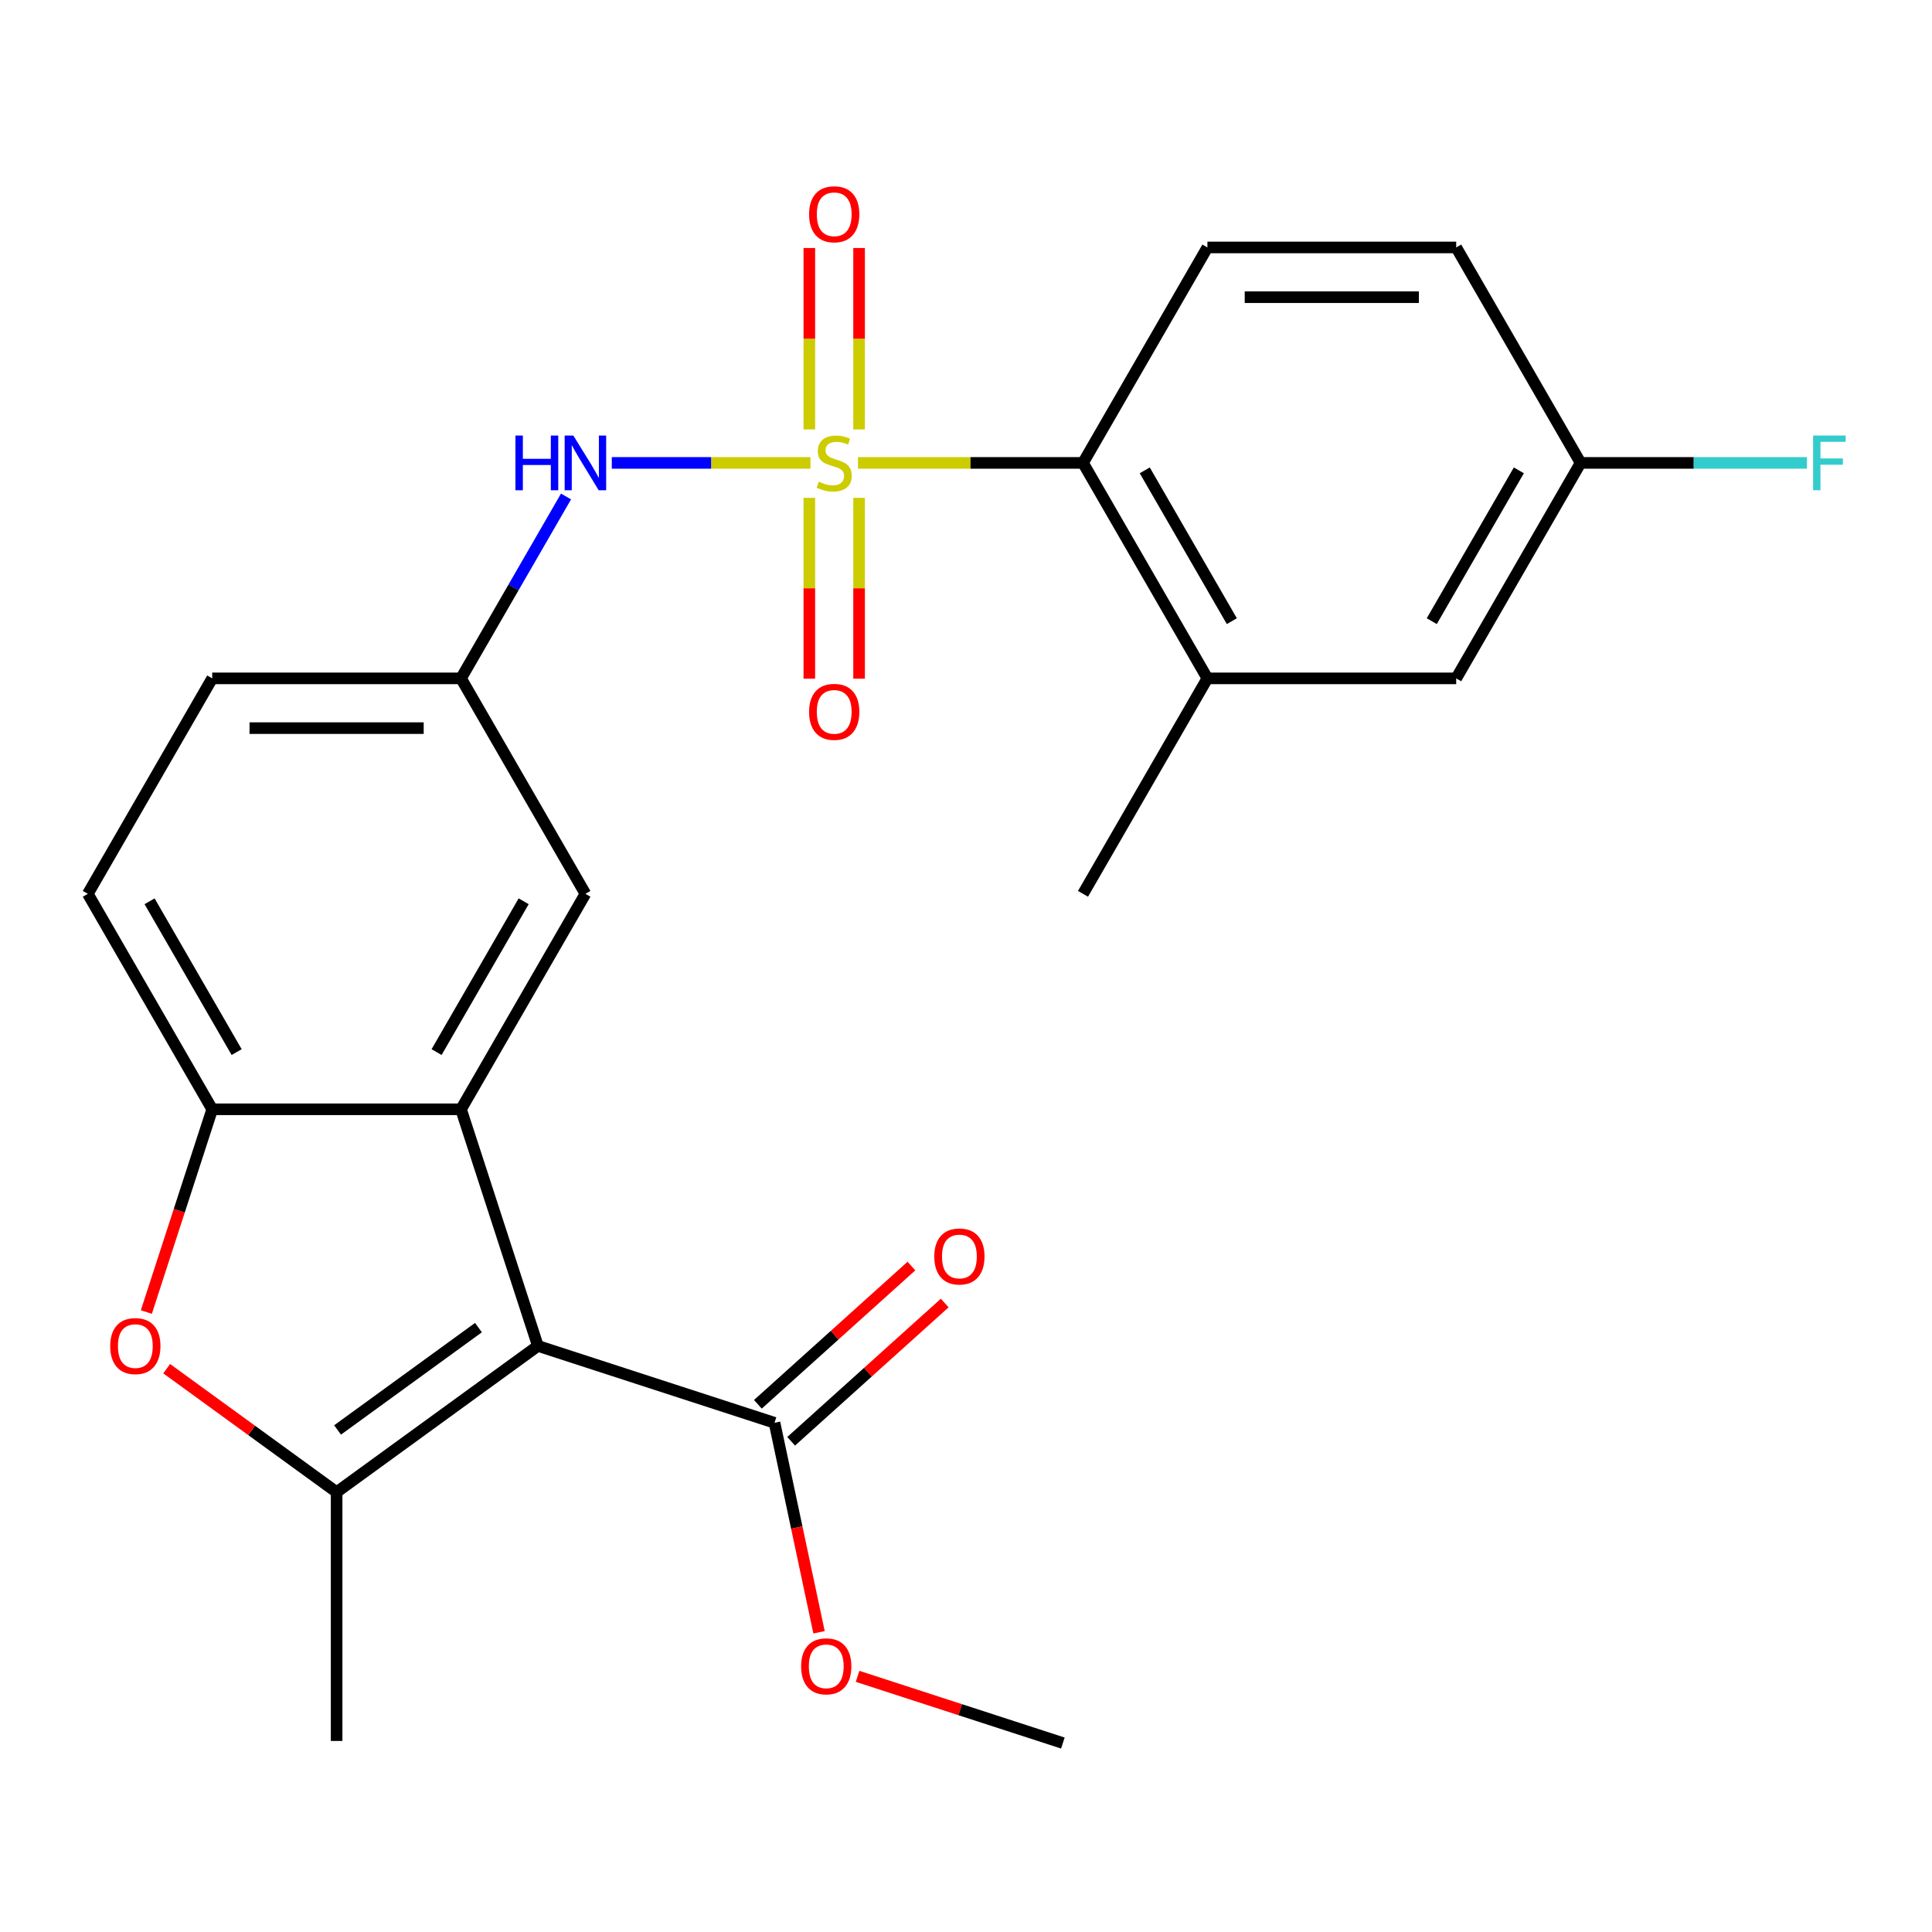 <?xml version='1.0' encoding='iso-8859-1'?>
<svg version='1.1' baseProfile='full'
              xmlns='http://www.w3.org/2000/svg'
                      xmlns:rdkit='http://www.rdkit.org/xml'
                      xmlns:xlink='http://www.w3.org/1999/xlink'
                  xml:space='preserve'
width='1000px' height='1000px' viewBox='0 0 1000 1000'>
<!-- END OF HEADER -->
<rect style='opacity:1.0;fill:#FFFFFF;stroke:none' width='1000' height='1000' x='0' y='0'> </rect>
<path class='bond-4' d='M 444.084,239.599 L 502.323,239.599' style='fill:none;fill-rule:evenodd;stroke:#CCCC00;stroke-width:6px;stroke-linecap:butt;stroke-linejoin:miter;stroke-opacity:1' />
<path class='bond-4' d='M 502.323,239.599 L 560.561,239.599' style='fill:none;fill-rule:evenodd;stroke:#000000;stroke-width:6px;stroke-linecap:butt;stroke-linejoin:miter;stroke-opacity:1' />
<path class='bond-6' d='M 419.485,239.599 L 368.073,239.599' style='fill:none;fill-rule:evenodd;stroke:#CCCC00;stroke-width:6px;stroke-linecap:butt;stroke-linejoin:miter;stroke-opacity:1' />
<path class='bond-6' d='M 368.073,239.599 L 316.66,239.599' style='fill:none;fill-rule:evenodd;stroke:#0000FF;stroke-width:6px;stroke-linecap:butt;stroke-linejoin:miter;stroke-opacity:1' />
<path class='bond-9' d='M 418.907,257.698 L 418.907,304.493' style='fill:none;fill-rule:evenodd;stroke:#CCCC00;stroke-width:6px;stroke-linecap:butt;stroke-linejoin:miter;stroke-opacity:1' />
<path class='bond-9' d='M 418.907,304.493 L 418.907,351.288' style='fill:none;fill-rule:evenodd;stroke:#FF0000;stroke-width:6px;stroke-linecap:butt;stroke-linejoin:miter;stroke-opacity:1' />
<path class='bond-9' d='M 444.662,257.698 L 444.662,304.493' style='fill:none;fill-rule:evenodd;stroke:#CCCC00;stroke-width:6px;stroke-linecap:butt;stroke-linejoin:miter;stroke-opacity:1' />
<path class='bond-9' d='M 444.662,304.493 L 444.662,351.288' style='fill:none;fill-rule:evenodd;stroke:#FF0000;stroke-width:6px;stroke-linecap:butt;stroke-linejoin:miter;stroke-opacity:1' />
<path class='bond-10' d='M 444.662,222.259 L 444.662,175.314' style='fill:none;fill-rule:evenodd;stroke:#CCCC00;stroke-width:6px;stroke-linecap:butt;stroke-linejoin:miter;stroke-opacity:1' />
<path class='bond-10' d='M 444.662,175.314 L 444.662,128.368' style='fill:none;fill-rule:evenodd;stroke:#FF0000;stroke-width:6px;stroke-linecap:butt;stroke-linejoin:miter;stroke-opacity:1' />
<path class='bond-10' d='M 418.907,222.259 L 418.907,175.314' style='fill:none;fill-rule:evenodd;stroke:#CCCC00;stroke-width:6px;stroke-linecap:butt;stroke-linejoin:miter;stroke-opacity:1' />
<path class='bond-10' d='M 418.907,175.314 L 418.907,128.368' style='fill:none;fill-rule:evenodd;stroke:#FF0000;stroke-width:6px;stroke-linecap:butt;stroke-linejoin:miter;stroke-opacity:1' />
<path class='bond-0' d='M 278.414,696.644 L 238.62,574.17' style='fill:none;fill-rule:evenodd;stroke:#000000;stroke-width:6px;stroke-linecap:butt;stroke-linejoin:miter;stroke-opacity:1' />
<path class='bond-1' d='M 278.414,696.644 L 174.231,772.337' style='fill:none;fill-rule:evenodd;stroke:#000000;stroke-width:6px;stroke-linecap:butt;stroke-linejoin:miter;stroke-opacity:1' />
<path class='bond-1' d='M 247.648,687.162 L 174.72,740.147' style='fill:none;fill-rule:evenodd;stroke:#000000;stroke-width:6px;stroke-linecap:butt;stroke-linejoin:miter;stroke-opacity:1' />
<path class='bond-7' d='M 278.414,696.644 L 400.888,736.438' style='fill:none;fill-rule:evenodd;stroke:#000000;stroke-width:6px;stroke-linecap:butt;stroke-linejoin:miter;stroke-opacity:1' />
<path class='bond-21' d='M 174.231,772.337 L 174.231,901.114' style='fill:none;fill-rule:evenodd;stroke:#000000;stroke-width:6px;stroke-linecap:butt;stroke-linejoin:miter;stroke-opacity:1' />
<path class='bond-27' d='M 174.231,772.337 L 130.25,740.383' style='fill:none;fill-rule:evenodd;stroke:#000000;stroke-width:6px;stroke-linecap:butt;stroke-linejoin:miter;stroke-opacity:1' />
<path class='bond-27' d='M 130.25,740.383 L 86.268,708.428' style='fill:none;fill-rule:evenodd;stroke:#FF0000;stroke-width:6px;stroke-linecap:butt;stroke-linejoin:miter;stroke-opacity:1' />
<path class='bond-2' d='M 238.62,574.17 L 303.008,462.646' style='fill:none;fill-rule:evenodd;stroke:#000000;stroke-width:6px;stroke-linecap:butt;stroke-linejoin:miter;stroke-opacity:1' />
<path class='bond-2' d='M 225.973,544.564 L 271.045,466.497' style='fill:none;fill-rule:evenodd;stroke:#000000;stroke-width:6px;stroke-linecap:butt;stroke-linejoin:miter;stroke-opacity:1' />
<path class='bond-26' d='M 238.62,574.17 L 109.843,574.17' style='fill:none;fill-rule:evenodd;stroke:#000000;stroke-width:6px;stroke-linecap:butt;stroke-linejoin:miter;stroke-opacity:1' />
<path class='bond-3' d='M 75.748,679.105 L 92.795,626.638' style='fill:none;fill-rule:evenodd;stroke:#FF0000;stroke-width:6px;stroke-linecap:butt;stroke-linejoin:miter;stroke-opacity:1' />
<path class='bond-3' d='M 92.795,626.638 L 109.843,574.17' style='fill:none;fill-rule:evenodd;stroke:#000000;stroke-width:6px;stroke-linecap:butt;stroke-linejoin:miter;stroke-opacity:1' />
<path class='bond-8' d='M 560.561,239.599 L 624.95,351.123' style='fill:none;fill-rule:evenodd;stroke:#000000;stroke-width:6px;stroke-linecap:butt;stroke-linejoin:miter;stroke-opacity:1' />
<path class='bond-8' d='M 592.524,243.45 L 637.596,321.516' style='fill:none;fill-rule:evenodd;stroke:#000000;stroke-width:6px;stroke-linecap:butt;stroke-linejoin:miter;stroke-opacity:1' />
<path class='bond-12' d='M 560.561,239.599 L 624.95,128.075' style='fill:none;fill-rule:evenodd;stroke:#000000;stroke-width:6px;stroke-linecap:butt;stroke-linejoin:miter;stroke-opacity:1' />
<path class='bond-5' d='M 109.843,574.17 L 45.455,462.646' style='fill:none;fill-rule:evenodd;stroke:#000000;stroke-width:6px;stroke-linecap:butt;stroke-linejoin:miter;stroke-opacity:1' />
<path class='bond-5' d='M 122.489,544.564 L 77.418,466.497' style='fill:none;fill-rule:evenodd;stroke:#000000;stroke-width:6px;stroke-linecap:butt;stroke-linejoin:miter;stroke-opacity:1' />
<path class='bond-13' d='M 292.974,256.978 L 265.797,304.05' style='fill:none;fill-rule:evenodd;stroke:#0000FF;stroke-width:6px;stroke-linecap:butt;stroke-linejoin:miter;stroke-opacity:1' />
<path class='bond-13' d='M 265.797,304.05 L 238.62,351.123' style='fill:none;fill-rule:evenodd;stroke:#000000;stroke-width:6px;stroke-linecap:butt;stroke-linejoin:miter;stroke-opacity:1' />
<path class='bond-15' d='M 409.505,746.008 L 449.245,710.226' style='fill:none;fill-rule:evenodd;stroke:#000000;stroke-width:6px;stroke-linecap:butt;stroke-linejoin:miter;stroke-opacity:1' />
<path class='bond-15' d='M 449.245,710.226 L 488.985,674.444' style='fill:none;fill-rule:evenodd;stroke:#FF0000;stroke-width:6px;stroke-linecap:butt;stroke-linejoin:miter;stroke-opacity:1' />
<path class='bond-15' d='M 392.271,726.869 L 432.011,691.086' style='fill:none;fill-rule:evenodd;stroke:#000000;stroke-width:6px;stroke-linecap:butt;stroke-linejoin:miter;stroke-opacity:1' />
<path class='bond-15' d='M 432.011,691.086 L 471.751,655.304' style='fill:none;fill-rule:evenodd;stroke:#FF0000;stroke-width:6px;stroke-linecap:butt;stroke-linejoin:miter;stroke-opacity:1' />
<path class='bond-19' d='M 400.888,736.438 L 412.411,790.65' style='fill:none;fill-rule:evenodd;stroke:#000000;stroke-width:6px;stroke-linecap:butt;stroke-linejoin:miter;stroke-opacity:1' />
<path class='bond-19' d='M 412.411,790.65 L 423.934,844.862' style='fill:none;fill-rule:evenodd;stroke:#FF0000;stroke-width:6px;stroke-linecap:butt;stroke-linejoin:miter;stroke-opacity:1' />
<path class='bond-14' d='M 624.95,351.123 L 753.726,351.123' style='fill:none;fill-rule:evenodd;stroke:#000000;stroke-width:6px;stroke-linecap:butt;stroke-linejoin:miter;stroke-opacity:1' />
<path class='bond-23' d='M 624.95,351.123 L 560.561,462.646' style='fill:none;fill-rule:evenodd;stroke:#000000;stroke-width:6px;stroke-linecap:butt;stroke-linejoin:miter;stroke-opacity:1' />
<path class='bond-11' d='M 303.008,462.646 L 238.62,351.123' style='fill:none;fill-rule:evenodd;stroke:#000000;stroke-width:6px;stroke-linecap:butt;stroke-linejoin:miter;stroke-opacity:1' />
<path class='bond-18' d='M 624.95,128.075 L 753.726,128.075' style='fill:none;fill-rule:evenodd;stroke:#000000;stroke-width:6px;stroke-linecap:butt;stroke-linejoin:miter;stroke-opacity:1' />
<path class='bond-18' d='M 644.266,153.83 L 734.41,153.83' style='fill:none;fill-rule:evenodd;stroke:#000000;stroke-width:6px;stroke-linecap:butt;stroke-linejoin:miter;stroke-opacity:1' />
<path class='bond-20' d='M 238.62,351.123 L 109.843,351.123' style='fill:none;fill-rule:evenodd;stroke:#000000;stroke-width:6px;stroke-linecap:butt;stroke-linejoin:miter;stroke-opacity:1' />
<path class='bond-20' d='M 219.303,376.878 L 129.159,376.878' style='fill:none;fill-rule:evenodd;stroke:#000000;stroke-width:6px;stroke-linecap:butt;stroke-linejoin:miter;stroke-opacity:1' />
<path class='bond-25' d='M 753.726,351.123 L 818.115,239.599' style='fill:none;fill-rule:evenodd;stroke:#000000;stroke-width:6px;stroke-linecap:butt;stroke-linejoin:miter;stroke-opacity:1' />
<path class='bond-25' d='M 741.08,321.516 L 786.152,243.45' style='fill:none;fill-rule:evenodd;stroke:#000000;stroke-width:6px;stroke-linecap:butt;stroke-linejoin:miter;stroke-opacity:1' />
<path class='bond-16' d='M 45.455,462.646 L 109.843,351.123' style='fill:none;fill-rule:evenodd;stroke:#000000;stroke-width:6px;stroke-linecap:butt;stroke-linejoin:miter;stroke-opacity:1' />
<path class='bond-17' d='M 818.115,239.599 L 753.726,128.075' style='fill:none;fill-rule:evenodd;stroke:#000000;stroke-width:6px;stroke-linecap:butt;stroke-linejoin:miter;stroke-opacity:1' />
<path class='bond-22' d='M 818.115,239.599 L 876.683,239.599' style='fill:none;fill-rule:evenodd;stroke:#000000;stroke-width:6px;stroke-linecap:butt;stroke-linejoin:miter;stroke-opacity:1' />
<path class='bond-22' d='M 876.683,239.599 L 935.252,239.599' style='fill:none;fill-rule:evenodd;stroke:#33CCCC;stroke-width:6px;stroke-linecap:butt;stroke-linejoin:miter;stroke-opacity:1' />
<path class='bond-24' d='M 443.881,867.671 L 497.009,884.933' style='fill:none;fill-rule:evenodd;stroke:#FF0000;stroke-width:6px;stroke-linecap:butt;stroke-linejoin:miter;stroke-opacity:1' />
<path class='bond-24' d='M 497.009,884.933 L 550.136,902.195' style='fill:none;fill-rule:evenodd;stroke:#000000;stroke-width:6px;stroke-linecap:butt;stroke-linejoin:miter;stroke-opacity:1' />
<path  class='atom-0' d='M 423.785 249.319
Q 424.105 249.439, 425.425 249.999
Q 426.745 250.559, 428.185 250.919
Q 429.665 251.239, 431.105 251.239
Q 433.785 251.239, 435.345 249.959
Q 436.905 248.639, 436.905 246.359
Q 436.905 244.799, 436.105 243.839
Q 435.345 242.879, 434.145 242.359
Q 432.945 241.839, 430.945 241.239
Q 428.425 240.479, 426.905 239.759
Q 425.425 239.039, 424.345 237.519
Q 423.305 235.999, 423.305 233.439
Q 423.305 229.879, 425.705 227.679
Q 428.145 225.479, 432.945 225.479
Q 436.225 225.479, 439.945 227.039
L 439.025 230.119
Q 435.625 228.719, 433.065 228.719
Q 430.305 228.719, 428.785 229.879
Q 427.265 230.999, 427.305 232.959
Q 427.305 234.479, 428.065 235.399
Q 428.865 236.319, 429.985 236.839
Q 431.145 237.359, 433.065 237.959
Q 435.625 238.759, 437.145 239.559
Q 438.665 240.359, 439.745 241.999
Q 440.865 243.599, 440.865 246.359
Q 440.865 250.279, 438.225 252.399
Q 435.625 254.479, 431.265 254.479
Q 428.745 254.479, 426.825 253.919
Q 424.945 253.399, 422.705 252.479
L 423.785 249.319
' fill='#CCCC00'/>
<path  class='atom-4' d='M 57.049 696.724
Q 57.049 689.924, 60.409 686.124
Q 63.769 682.324, 70.049 682.324
Q 76.329 682.324, 79.689 686.124
Q 83.049 689.924, 83.049 696.724
Q 83.049 703.604, 79.649 707.524
Q 76.249 711.404, 70.049 711.404
Q 63.809 711.404, 60.409 707.524
Q 57.049 703.644, 57.049 696.724
M 70.049 708.204
Q 74.369 708.204, 76.689 705.324
Q 79.049 702.404, 79.049 696.724
Q 79.049 691.164, 76.689 688.364
Q 74.369 685.524, 70.049 685.524
Q 65.729 685.524, 63.369 688.324
Q 61.049 691.124, 61.049 696.724
Q 61.049 702.444, 63.369 705.324
Q 65.729 708.204, 70.049 708.204
' fill='#FF0000'/>
<path  class='atom-7' d='M 266.788 225.439
L 270.628 225.439
L 270.628 237.479
L 285.108 237.479
L 285.108 225.439
L 288.948 225.439
L 288.948 253.759
L 285.108 253.759
L 285.108 240.679
L 270.628 240.679
L 270.628 253.759
L 266.788 253.759
L 266.788 225.439
' fill='#0000FF'/>
<path  class='atom-7' d='M 296.748 225.439
L 306.028 240.439
Q 306.948 241.919, 308.428 244.599
Q 309.908 247.279, 309.988 247.439
L 309.988 225.439
L 313.748 225.439
L 313.748 253.759
L 309.868 253.759
L 299.908 237.359
Q 298.748 235.439, 297.508 233.239
Q 296.308 231.039, 295.948 230.359
L 295.948 253.759
L 292.268 253.759
L 292.268 225.439
L 296.748 225.439
' fill='#0000FF'/>
<path  class='atom-10' d='M 418.785 368.455
Q 418.785 361.655, 422.145 357.855
Q 425.505 354.055, 431.785 354.055
Q 438.065 354.055, 441.425 357.855
Q 444.785 361.655, 444.785 368.455
Q 444.785 375.335, 441.385 379.255
Q 437.985 383.135, 431.785 383.135
Q 425.545 383.135, 422.145 379.255
Q 418.785 375.375, 418.785 368.455
M 431.785 379.935
Q 436.105 379.935, 438.425 377.055
Q 440.785 374.135, 440.785 368.455
Q 440.785 362.895, 438.425 360.095
Q 436.105 357.255, 431.785 357.255
Q 427.465 357.255, 425.105 360.055
Q 422.785 362.855, 422.785 368.455
Q 422.785 374.175, 425.105 377.055
Q 427.465 379.935, 431.785 379.935
' fill='#FF0000'/>
<path  class='atom-11' d='M 418.785 110.902
Q 418.785 104.102, 422.145 100.302
Q 425.505 96.502, 431.785 96.502
Q 438.065 96.502, 441.425 100.302
Q 444.785 104.102, 444.785 110.902
Q 444.785 117.782, 441.385 121.702
Q 437.985 125.582, 431.785 125.582
Q 425.545 125.582, 422.145 121.702
Q 418.785 117.822, 418.785 110.902
M 431.785 122.382
Q 436.105 122.382, 438.425 119.502
Q 440.785 116.582, 440.785 110.902
Q 440.785 105.342, 438.425 102.542
Q 436.105 99.702, 431.785 99.702
Q 427.465 99.702, 425.105 102.502
Q 422.785 105.302, 422.785 110.902
Q 422.785 116.622, 425.105 119.502
Q 427.465 122.382, 431.785 122.382
' fill='#FF0000'/>
<path  class='atom-16' d='M 483.587 650.35
Q 483.587 643.55, 486.947 639.75
Q 490.307 635.95, 496.587 635.95
Q 502.867 635.95, 506.227 639.75
Q 509.587 643.55, 509.587 650.35
Q 509.587 657.23, 506.187 661.15
Q 502.787 665.03, 496.587 665.03
Q 490.347 665.03, 486.947 661.15
Q 483.587 657.27, 483.587 650.35
M 496.587 661.83
Q 500.907 661.83, 503.227 658.95
Q 505.587 656.03, 505.587 650.35
Q 505.587 644.79, 503.227 641.99
Q 500.907 639.15, 496.587 639.15
Q 492.267 639.15, 489.907 641.95
Q 487.587 644.75, 487.587 650.35
Q 487.587 656.07, 489.907 658.95
Q 492.267 661.83, 496.587 661.83
' fill='#FF0000'/>
<path  class='atom-20' d='M 414.662 862.481
Q 414.662 855.681, 418.022 851.881
Q 421.382 848.081, 427.662 848.081
Q 433.942 848.081, 437.302 851.881
Q 440.662 855.681, 440.662 862.481
Q 440.662 869.361, 437.262 873.281
Q 433.862 877.161, 427.662 877.161
Q 421.422 877.161, 418.022 873.281
Q 414.662 869.401, 414.662 862.481
M 427.662 873.961
Q 431.982 873.961, 434.302 871.081
Q 436.662 868.161, 436.662 862.481
Q 436.662 856.921, 434.302 854.121
Q 431.982 851.281, 427.662 851.281
Q 423.342 851.281, 420.982 854.081
Q 418.662 856.881, 418.662 862.481
Q 418.662 868.201, 420.982 871.081
Q 423.342 873.961, 427.662 873.961
' fill='#FF0000'/>
<path  class='atom-23' d='M 938.471 225.439
L 955.311 225.439
L 955.311 228.679
L 942.271 228.679
L 942.271 237.279
L 953.871 237.279
L 953.871 240.559
L 942.271 240.559
L 942.271 253.759
L 938.471 253.759
L 938.471 225.439
' fill='#33CCCC'/>
</svg>
